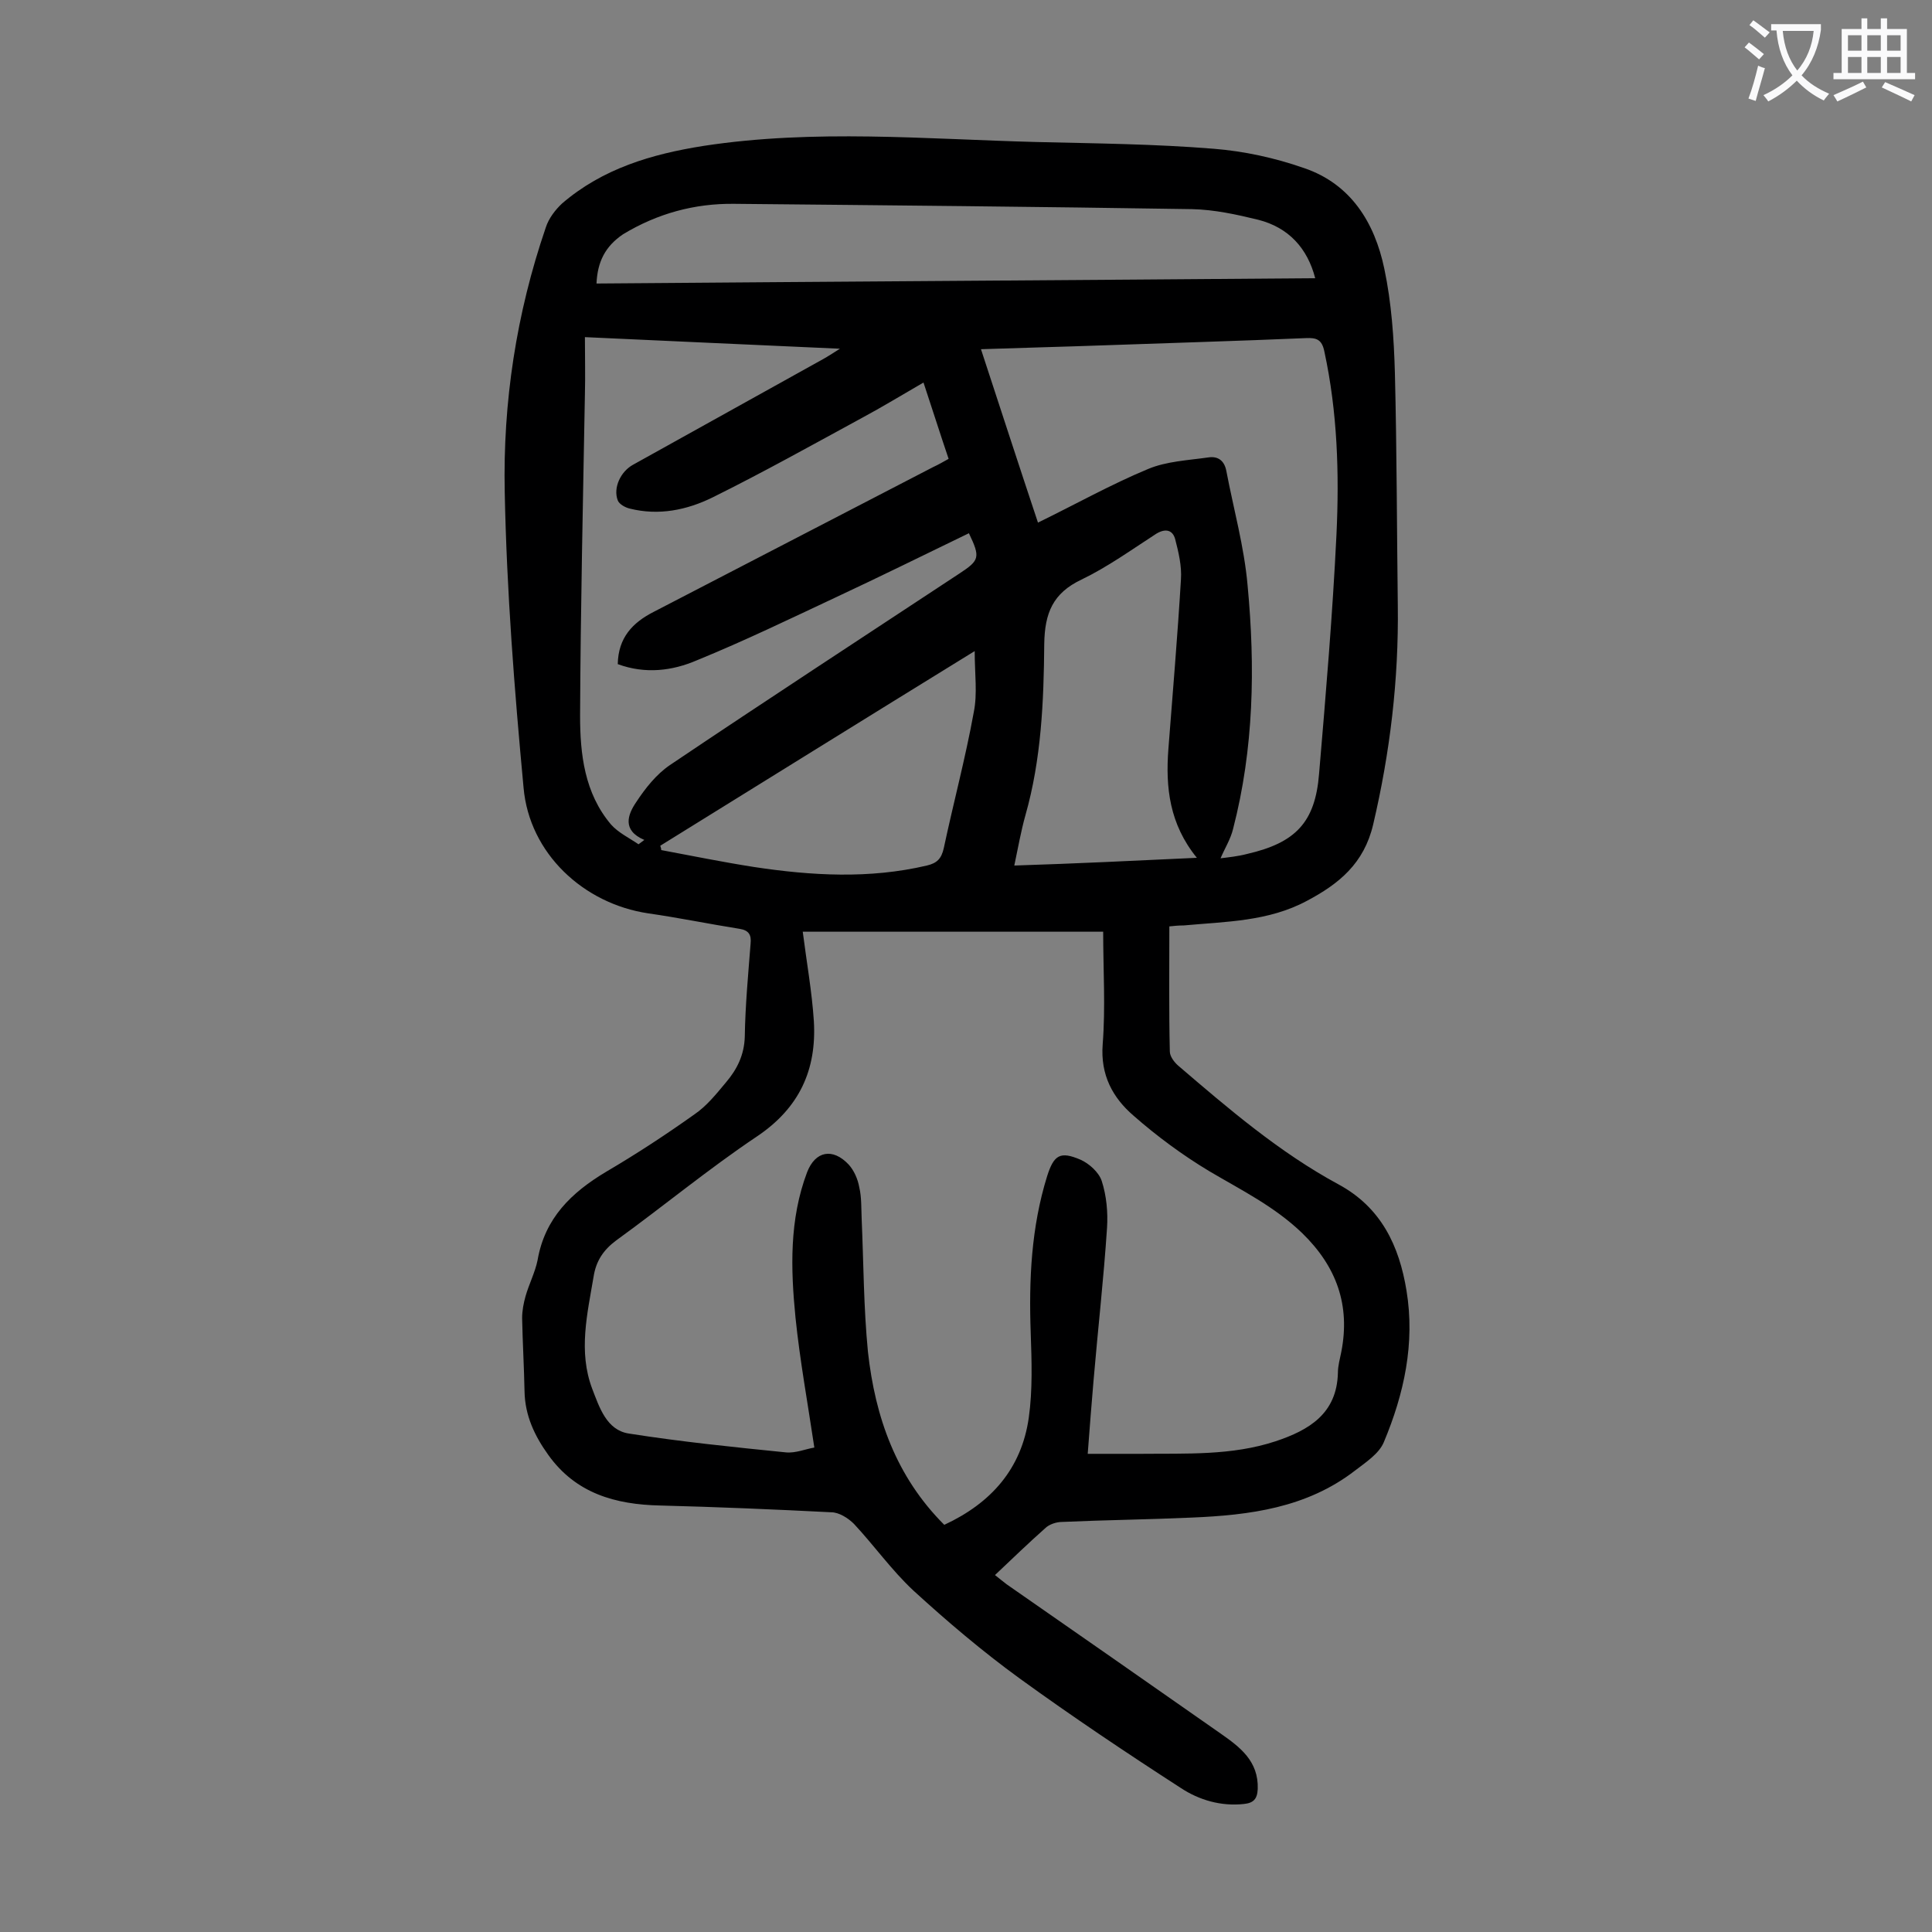 <svg enable-background="new 0 0 400 400" viewBox="0 0 400 400" xmlns="http://www.w3.org/2000/svg"><rect x="0" y="0" width="400" height="400" fill="#808080" stroke="none"/><path d="m242.1 191.8c0 8.9-.1 17.4.1 25.9 0 1 .9 2.2 1.7 2.9 10.5 9 21 18 33.2 24.6 8.9 4.8 12.6 12.8 14.1 22 1.8 10.9-.5 21.4-4.7 31.4-1 2.4-3.8 4.2-6 5.9-10 7.7-21.8 9.2-33.8 9.7-8.9.4-17.9.5-26.8.9-1.2 0-2.7.5-3.5 1.3-3.5 3.1-6.8 6.3-10.4 9.7.9.7 1.6 1.3 2.4 1.9 14.8 10.3 29.6 20.6 44.3 30.9 4 2.8 7.9 5.7 7.7 11.5-.1 2.1-.9 2.9-2.9 3.1-4.7.5-9.2-.8-13-3.3-11.3-7.3-22.5-14.8-33.4-22.7-7.7-5.6-15-11.8-22-18.2-4.5-4.2-8.1-9.3-12.3-13.8-1.2-1.2-3.1-2.4-4.7-2.4-11.8-.6-23.6-1.1-35.4-1.4-9.3-.2-17.5-2.5-23.2-10.5-2.8-3.9-4.8-8.1-4.9-13.1-.1-5.1-.4-10.2-.5-15.2 0-1.5.3-3.1.7-4.5.7-2.5 2-5 2.5-7.5 1.5-8.7 7-14 14.2-18.3 6.3-3.7 12.4-7.7 18.3-11.9 2.5-1.7 4.5-4.2 6.5-6.6 2.3-2.7 3.8-5.7 3.9-9.5.1-6.4.7-12.8 1.2-19.2.2-1.9-.4-2.8-2.3-3.1-6.3-1-12.6-2.3-18.9-3.2-13.4-2-24.6-12.4-25.8-26-1.9-20.3-3.5-40.8-3.9-61.2-.4-18.6 2.4-37 8.5-54.8.6-1.9 2-3.7 3.4-5 8.4-7.2 18.5-10.2 29.3-11.9 22.9-3.5 45.9-1.4 68.8-.8 12.3.3 24.5.4 36.8 1.4 6.3.5 12.7 1.9 18.7 4 9.7 3.3 14.6 11.3 16.6 20.8 1.5 7.1 2 14.4 2.2 21.7.4 16 .4 32.1.6 48.1.2 15.3-1.6 30.4-5.1 45.3-1.9 8.1-7.1 12.3-13.7 15.8-8 4.3-16.8 4.3-25.5 5.1-1 0-2.1.1-3 .2zm-46.6 123.9c9.7-4.5 16-11.6 17.5-22.2.8-5.7.6-11.7.4-17.5-.4-11 .1-21.9 3.4-32.5 1.4-4.4 2.7-5.2 6.9-3.4 1.8.8 3.8 2.6 4.4 4.4 1 3.1 1.3 6.5 1.1 9.7-.7 10.6-1.9 21.1-2.8 31.7-.4 4.8-.8 9.6-1.2 15.1h11c9.4-.1 18.8.4 27.9-2.6 6.9-2.3 12.7-5.7 12.9-14.2 0-1.4.4-2.8.7-4.3 1.9-9.7-1-17.7-8.1-24.6-5.7-5.5-12.6-8.9-19.2-12.8-5.5-3.3-10.8-7.2-15.7-11.5-4.3-3.7-6.9-8.4-6.4-14.8.6-7.7.1-15.4.1-23.3-20.6 0-41.5 0-62.2 0 .8 6.3 1.9 12.4 2.3 18.5.6 10.1-3 18-11.8 23.9-10 6.7-19.3 14.4-29.1 21.5-2.7 2-4.2 4.3-4.7 7.5-1.3 7.7-3.2 15.5-.3 23.2 1.5 3.9 3 8.6 7.6 9.3 10.8 1.7 21.6 2.8 32.5 3.9 2 .2 4.1-.7 5.9-1-1.4-9.4-3-18.1-3.9-26.9-1-10.1-1.3-20.3 2.4-30.1 1.7-4.4 5.3-5.1 8.6-1.6 1.1 1.2 1.9 3 2.2 4.7.5 2.1.4 4.4.5 6.6.4 9.2.4 18.3 1.3 27.5 1.5 13.5 5.8 25.8 15.8 35.8zm-67.6-178.2c.1-5.5 3.1-8.6 7.4-10.8l57.9-30c1.1-.5 2.1-1.1 3.2-1.7-1.8-5.3-3.4-10.4-5.2-15.8-4.5 2.6-8.6 5.1-12.7 7.3-10.3 5.6-20.5 11.3-31 16.5-5.3 2.6-11.1 3.8-17.1 2.3-.9-.2-2.2-.9-2.5-1.7-1-2.6.6-6 3.2-7.4 13.1-7.3 26.3-14.6 39.4-21.9.9-.5 1.8-1.1 3.4-2.1-18-.8-35.2-1.6-52.8-2.4 0 4.3.1 8 0 11.8-.4 22.2-.9 44.4-1 66.6 0 7.9.9 16 6.4 22.5 1.5 1.7 3.8 2.8 5.7 4.1.4-.3.8-.6 1.2-.9-4.7-2-3.4-5.3-1.7-7.8 1.9-2.9 4.2-5.8 7-7.7 19.9-13.4 40-26.5 60-39.7 4.1-2.7 4.3-3.3 1.9-8.3-9.1 4.4-18.2 8.9-27.4 13.2-9.6 4.5-19.1 9.1-28.9 13.1-5.1 2.2-10.7 2.9-16.4.8zm87-29.3c7.8-3.8 15.1-7.9 22.8-11.1 3.8-1.6 8.3-1.8 12.5-2.4 2-.3 3.3.7 3.7 2.8 1.5 7.9 3.7 15.7 4.4 23.7 1.6 16.9 1.3 33.8-3 50.4-.5 2.1-1.7 4-2.6 6.1 1.6-.2 3.6-.4 5.5-.9 10-2.3 14.1-6.5 14.9-16.6 1.4-16.5 2.8-33 3.6-49.5.6-12.7.2-25.4-2.5-37.9-.5-2.5-1.6-2.9-3.8-2.8-14 .6-28 1-42 1.5-8.3.3-16.7.5-25.3.8 4 12.2 7.9 24.2 11.8 35.9zm-91.4-49.5c49.8-.4 99.3-.7 148.8-1.1-1.6-6.2-5.5-10.5-11.8-12.1-4.5-1.1-9.1-2.1-13.7-2.2-31.6-.5-63.2-.8-94.8-1.1-8.2-.1-15.9 2-23 6.3-3.7 2.5-5.3 5.7-5.5 10.2zm124.3 118.9c-5.7-7-6.5-14.6-5.9-22.5.9-11.7 1.9-23.4 2.6-35.1.2-2.8-.5-5.7-1.2-8.4-.5-1.8-1.9-2.3-3.9-1.1-5.1 3.3-10.1 6.9-15.5 9.5-5.9 2.8-7.6 6.9-7.7 13.3-.1 11.9-.6 23.9-3.9 35.5-.9 3.2-1.5 6.6-2.3 10.4 12.7-.4 24.9-1 37.8-1.6zm-46-42.8c-22.4 13.8-43.8 27.1-65.1 40.3.1.3.2.6.2.9 6.4 1.2 12.8 2.5 19.2 3.5 11.9 1.8 23.9 2.5 35.8-.3 2.1-.5 3-1.4 3.5-3.6 2-9.4 4.5-18.7 6.2-28.1.8-3.9.2-7.9.2-12.7z" fill="#000001"/><g fill="#fafafb"><path d="m362.1 8.8c1.1.8 2.1 1.6 3.1 2.4l-1 1.1c-1.3-1.1-2.3-2-3-2.5zm1.9 4.8c.5.2.9.4 1.4.5-.6 2.3-1.3 4.5-1.9 6.8l-1.5-.5c.8-2.1 1.4-4.3 2-6.8zm-1-9.4c1.3.9 2.4 1.8 3.4 2.5l-1 1.1c-1.4-1.2-2.4-2.1-3.2-2.6zm3.7 2.2v-1.4h10.3v1.2c-.5 3.6-1.8 6.8-4 9.4 1.5 1.6 3.4 2.8 5.7 3.8-.3.4-.7.8-1.1 1.4-2.3-1.1-4.1-2.5-5.6-4.1-1.6 1.6-3.6 3.1-5.9 4.3-.3-.5-.7-.9-1-1.3 2.4-1.1 4.4-2.5 6-4.1-1.9-2.5-3-5.6-3.3-9.3h-1.1zm8.8 0h-6.4c.3 3.3 1.3 6 3 8.2 2-2.3 3.1-5.1 3.4-8.2z"/><path d="m385.3 3.8h1.3v2.2h2.8v-2.2h1.3v2.2h4.1v9.1h1.7v1.3h-16.9v-1.3h1.7v-9.1h4.1v-2.2zm.4 13.1.7 1.2c-1.8.9-3.8 1.9-6 2.9-.2-.4-.5-.8-.8-1.3 2.3-1 4.3-1.9 6.1-2.8zm-3.1-6.4h2.8v-3.2h-2.8zm0 4.6h2.8v-3.3h-2.8zm4-4.6h2.8v-3.2h-2.8zm0 4.6h2.8v-3.3h-2.8zm3.7 1.9c2.1.9 4.1 1.8 6.1 2.7l-.7 1.3c-2.2-1.1-4.2-2-6.1-2.9zm3.2-9.7h-2.8v3.2h2.8zm-2.8 7.8h2.8v-3.3h-2.8z"/></g></svg>